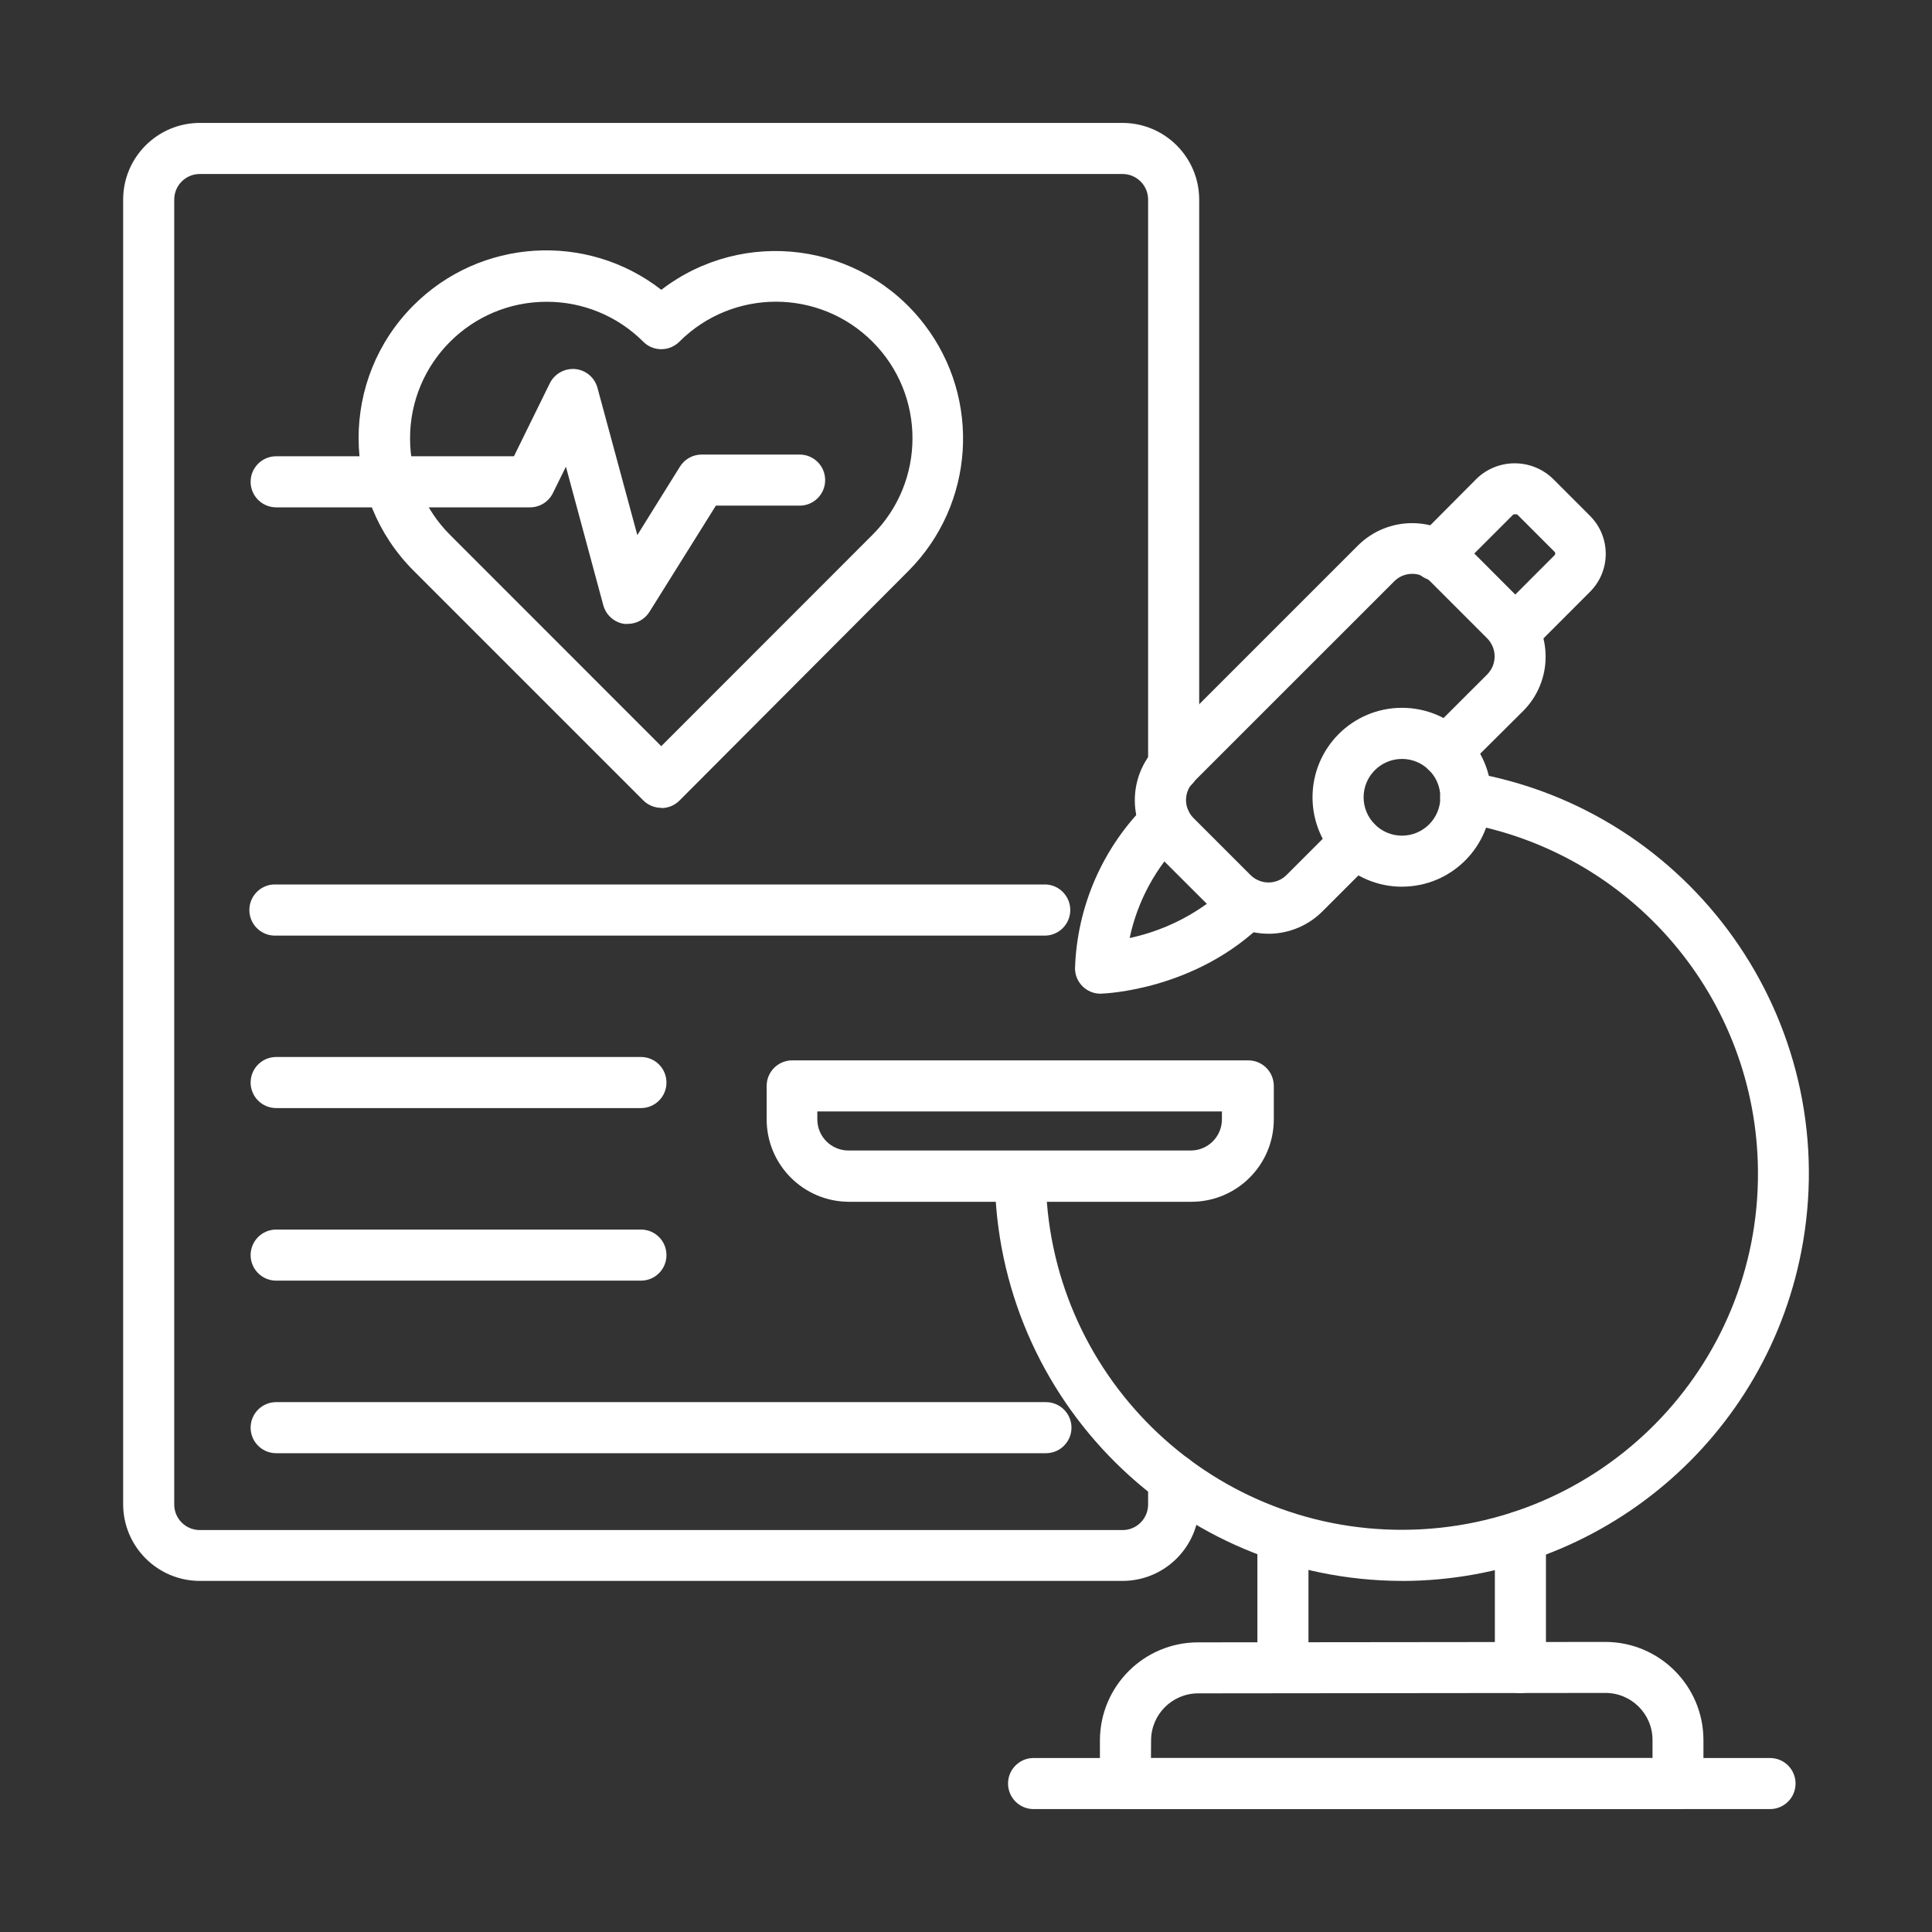<?xml version="1.0" encoding="UTF-8"?>
<svg id="Layer_1" data-name="Layer 1" xmlns="http://www.w3.org/2000/svg" viewBox="0 0 500 500">
  <rect x="0" y="0" width="500" height="500" fill="#333333" stroke="none"/>
  <defs>
    <style>
      .cls-1 {
        fill: #fff;
      }
    </style>
  </defs>
  <path class="cls-1" d="m434.28,468.19h-143.01c-3.64,0-6.6-2.95-6.61-6.59v-11.14c0-14.02,11.34-25.39,25.36-25.42l105.45-.11h0c14,.02,25.35,11.36,25.38,25.36v11.29c0,3.65-2.96,6.61-6.61,6.61h0l.05.02Zm-136.4-13.22h129.79v-4.68c0-6.71-5.45-12.15-12.16-12.16h0l-105.45.11c-6.72.02-12.16,5.47-12.16,12.19l-.03,4.53Z"/>
  <path class="cls-1" d="m458.08,468.19h-190.59c-3.65,0-6.61-2.96-6.61-6.61s2.96-6.61,6.61-6.61h190.59c3.65,0,6.61,2.96,6.61,6.61s-2.96,6.61-6.61,6.61Z"/>
  <path class="cls-1" d="m328.3,241.65c-5.26,0-10.31-2.08-14.03-5.8l-14.74-14.72c-7.75-7.69-7.79-20.21-.1-27.95.03-.03.07-.07.1-.1l51.9-51.9c7.76-7.72,20.3-7.72,28.05,0l14.72,14.74c7.74,7.75,7.74,20.31,0,28.07l-15.23,15.15c-2.58,2.58-6.77,2.58-9.35,0-2.58-2.58-2.58-6.77,0-9.35h0l15.25-15.23c2.58-2.59,2.58-6.78,0-9.37l-14.72-14.72c-2.53-2.58-6.67-2.62-9.26-.09-.03.03-.06.06-.09.09l-51.91,51.9c-2.58,2.56-2.6,6.72-.05,9.3.02.02.03.03.05.05l14.72,14.72c2.57,2.58,6.74,2.59,9.32.03,0,0,.02-.02.03-.03l13.28-13.27c2.58-2.58,6.77-2.58,9.35,0,2.58,2.58,2.58,6.77,0,9.35l-13.27,13.27c-3.71,3.75-8.76,5.86-14.03,5.87Z"/>
  <path class="cls-1" d="m362.85,229.48c-12.79,0-23.16-10.35-23.17-23.13,0-12.79,10.35-23.16,23.13-23.17,12.79,0,23.16,10.35,23.17,23.13v.03c-.02,12.77-10.36,23.12-23.13,23.13Zm0-33.07c-5.48,0-9.94,4.43-9.95,9.91,0,5.48,4.43,9.94,9.91,9.95,5.48,0,9.94-4.43,9.95-9.91v-.02c0-5.48-4.44-9.92-9.91-9.93h0Z"/>
  <path class="cls-1" d="m362.85,409.14c-57.89-.12-104.89-46.81-105.4-104.69,0-3.65,2.93-6.62,6.58-6.64h0c3.63,0,6.58,2.94,6.61,6.58.35,50.9,41.9,91.88,92.8,91.52,50.9-.35,91.88-41.9,91.52-92.8-.31-44.71-32.66-82.74-76.73-90.23-3.6-.61-6.03-4.02-5.42-7.62.61-3.6,4.02-6.03,7.62-5.42,57.38,9.78,95.97,64.23,86.19,121.62-8.63,50.59-52.44,87.62-103.76,87.69Z"/>
  <path class="cls-1" d="m308.25,311.02h-88.59c-11.74-.05-21.24-9.58-21.25-21.33v-8.66c0-3.65,2.96-6.6,6.61-6.61h118.03c3.65,0,6.6,2.96,6.61,6.61v8.66c0,11.79-9.57,21.34-21.36,21.33-.02,0-.03,0-.05,0Zm-96.73-23.38v2.05c0,4.45,3.61,8.06,8.06,8.06h88.59c4.45,0,8.06-3.61,8.06-8.06v-2.05h-104.71Z"/>
  <path class="cls-1" d="m391.87,170.12c-3.65,0-6.61-2.96-6.61-6.61,0-1.75.7-3.44,1.94-4.68l15.09-15.11c.26-.23.28-.63.05-.89-.01-.02-.03-.03-.05-.05l-9.67-9.67h-.94l-15.11,15.11c-2.5,2.66-6.68,2.8-9.34.31-2.66-2.5-2.8-6.68-.31-9.34.1-.11.21-.21.31-.31l14.96-15.04c5.49-5.25,14.14-5.25,19.64,0l9.67,9.67c5.42,5.43,5.42,14.21,0,19.64l-15.09,15.11c-1.22,1.19-2.85,1.86-4.55,1.87Z"/>
  <path class="cls-1" d="m284.82,257.17c-3.59,0-6.53-2.86-6.61-6.45.49-16.12,7.18-31.44,18.67-42.75,2.58-2.58,6.77-2.58,9.35,0,2.58,2.58,2.58,6.77,0,9.35-7.01,6.95-11.83,15.79-13.88,25.44,9.66-2.06,18.56-6.77,25.7-13.61,2.58-2.58,6.77-2.58,9.35,0,2.58,2.58,2.58,6.77,0,9.35-17.73,17.73-41.37,18.62-42.37,18.65l-.21.02Z"/>
  <path class="cls-1" d="m332.02,438.17c-3.65,0-6.61-2.96-6.61-6.61h0v-33.86c0-3.65,2.96-6.61,6.61-6.61s6.61,2.96,6.61,6.61h0v33.86c0,3.65-2.96,6.6-6.61,6.61Z"/>
  <path class="cls-1" d="m393.48,438.17c-3.65,0-6.61-2.96-6.61-6.61h0v-33.86c0-3.65,2.96-6.61,6.61-6.61s6.61,2.96,6.61,6.61h0v33.86c0,3.65-2.96,6.6-6.61,6.61Z"/>
  <path class="cls-1" d="m290.53,409.14H51.7c-10.94-.02-19.81-8.89-19.83-19.83V51.64c.02-10.94,8.89-19.81,19.83-19.83h238.82c10.94.02,19.81,8.89,19.83,19.83v146.71c0,3.65-2.96,6.61-6.61,6.61s-6.61-2.96-6.61-6.61V51.64c0-3.65-2.96-6.6-6.61-6.61H51.7c-3.65,0-6.6,2.96-6.61,6.61v337.73c0,3.65,2.96,6.6,6.61,6.61h238.82c3.65,0,6.6-2.96,6.61-6.61v-6.45c0-3.65,2.96-6.61,6.61-6.61s6.61,2.96,6.61,6.61v6.45c-.05,10.92-8.91,19.75-19.83,19.77Z"/>
  <path class="cls-1" d="m171.16,209.07c-1.75,0-3.44-.69-4.68-1.93l-59.38-59.38c-19-18.92-19.07-49.67-.15-68.67,17.3-17.37,44.84-19.13,64.2-4.09,21.27-16.32,51.74-12.31,68.06,8.95,14.8,19.29,13.05,46.55-4.09,63.79h0l-59.29,59.46c-1.24,1.24-2.92,1.93-4.68,1.93v-.06Zm-29.7-130.97c-19.52,0-35.34,15.82-35.34,35.34,0,9.36,3.72,18.35,10.33,24.97l54.68,54.7,54.67-54.7c13.8-13.8,13.8-36.18,0-49.98-13.8-13.8-36.18-13.8-49.98,0h0c-2.57,2.58-6.74,2.59-9.32.03,0,0-.02-.02-.03-.03-6.63-6.64-15.64-10.36-25.02-10.33Zm88.97,64.99h0Z"/>
  <path class="cls-1" d="m162.52,161.46c-.32.02-.65.02-.97,0-2.61-.39-4.73-2.29-5.42-4.84l-9.67-35.84-3.39,6.88c-1.13,2.24-3.43,3.65-5.93,3.64h-65.66c-3.65,0-6.61-2.95-6.62-6.6,0-3.65,2.95-6.61,6.6-6.62h61.55l9.29-18.91c1.24-2.45,3.84-3.9,6.58-3.66,2.73.27,5.01,2.19,5.74,4.84l10.32,38.13,11.04-17.73c1.21-1.93,3.33-3.11,5.61-3.11h25.36c3.65,0,6.61,2.96,6.6,6.62,0,3.65-2.96,6.6-6.6,6.6h-21.68l-17.14,27.41c-1.19,1.96-3.31,3.17-5.61,3.19Z"/>
  <path class="cls-1" d="m165.89,331.43h-94.41c-3.65,0-6.61-2.95-6.62-6.6,0-3.65,2.95-6.61,6.6-6.62h94.42c3.65,0,6.61,2.96,6.6,6.62,0,3.65-2.96,6.6-6.6,6.6Z"/>
  <path class="cls-1" d="m165.89,286.77h-94.41c-3.65,0-6.61-2.95-6.62-6.6,0-3.65,2.95-6.61,6.6-6.62h94.42c3.65,0,6.61,2.96,6.6,6.62,0,3.65-2.96,6.6-6.6,6.6Z"/>
  <path class="cls-1" d="m270.7,376.09H71.48c-3.65,0-6.61-2.95-6.62-6.6,0-3.65,2.95-6.61,6.6-6.62h199.22c3.65,0,6.61,2.95,6.62,6.6,0,3.65-2.95,6.61-6.6,6.62h-.01Z"/>
  <path class="cls-1" d="m270.7,242.13H71.48c-3.65.18-6.76-2.64-6.94-6.29-.18-3.65,2.64-6.76,6.29-6.94.22-.01.44-.01.65,0h199.21c3.65.18,6.47,3.29,6.29,6.94-.17,3.4-2.89,6.12-6.29,6.29Z"/>
</svg>